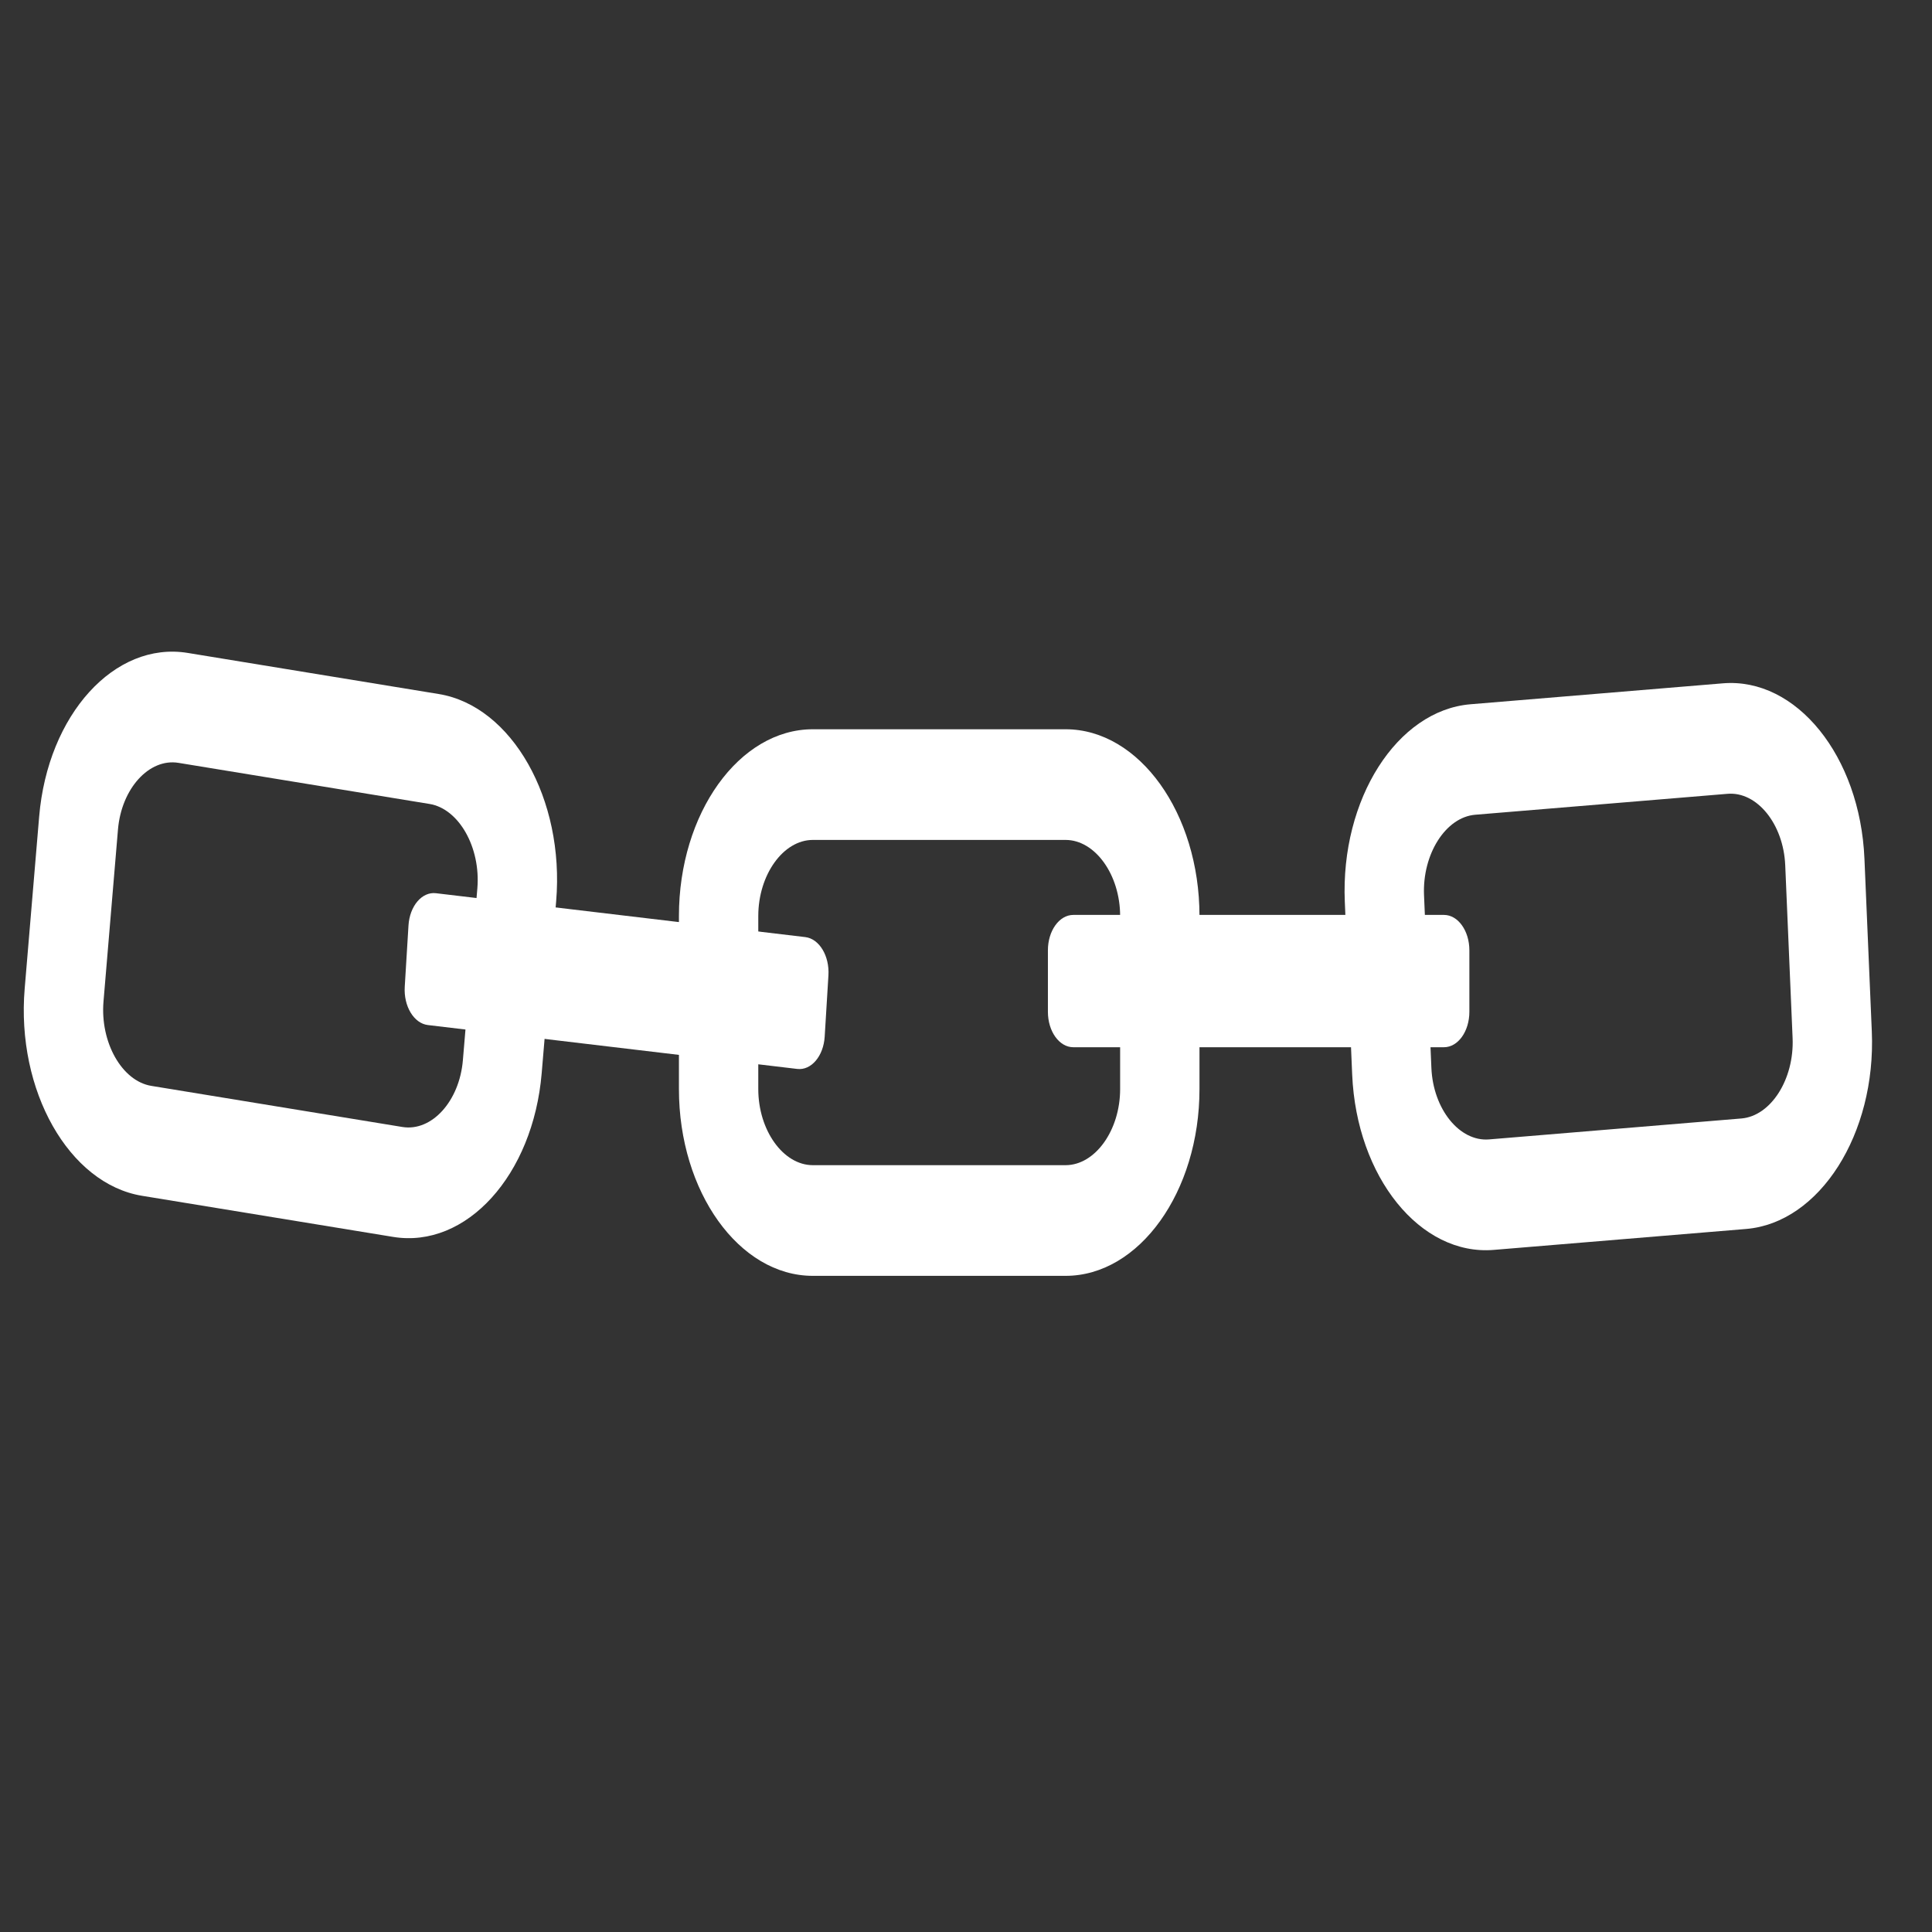 <?xml version="1.0" encoding="UTF-8" standalone="no"?>
<!-- Created with Inkscape (http://www.inkscape.org/) -->

<svg
   xmlns:dc="http://purl.org/dc/elements/1.1/"
   xmlns:cc="http://creativecommons.org/ns#"
   xmlns:rdf="http://www.w3.org/1999/02/22-rdf-syntax-ns#"
   xmlns:svg="http://www.w3.org/2000/svg"
   xmlns="http://www.w3.org/2000/svg"
   xmlns:sodipodi="http://sodipodi.sourceforge.net/DTD/sodipodi-0.dtd"
   xmlns:inkscape="http://www.inkscape.org/namespaces/inkscape"
   version="1.1"
   id="svg2"
   xml:space="preserve"
   width="31"
   height="31"
   viewBox="0 0 31 31"
   sodipodi:docname="Integration.html"
   inkscape:version="0.92.3 (2405546, 2018-03-11)"><rect x="0" y="0" width="31" height="31" fill="#333333" stroke="none"/><defs
     id="defs6" /><sodipodi:namedview
     pagecolor="#ffffff"
     bordercolor="#666666"
     borderopacity="1"
     objecttolerance="10"
     gridtolerance="10"
     guidetolerance="10"
     inkscape:pageopacity="0"
     inkscape:pageshadow="2"
     inkscape:window-width="1366"
     inkscape:window-height="713"
     id="namedview4"
     showgrid="false"
     inkscape:zoom="6.7257088"
     inkscape:cx="5.4253568"
     inkscape:cy="9.6938369"
     inkscape:window-x="0"
     inkscape:window-y="27"
     inkscape:window-maximized="1"
     inkscape:current-layer="g12" /><g
     id="g10"
     inkscape:groupmode="layer"
     inkscape:label="ink_ext_XXXXXX"
     transform="matrix(1.333,0,0,-1.333,0,31)"><g
       id="g12"
       transform="scale(0.1)"><g
         id="g934"
         transform="matrix(0.038,0,0,0.053,-75.612,-50.346)"
         style="fill:#ffffff"><path
           inkscape:connector-curvature="0"
           id="path106"
           style="fill:#ffffff;fill-opacity:1;fill-rule:nonzero;stroke:none"
           d="m 4515.17,2910.09 -1169.97,99.67 c -44.26,3.77 -77.08,42.7 -73.31,86.97 l 11.85,139.14 c 3.77,44.27 42.71,77.09 86.97,73.32 l 1169.97,-99.67 c 44.26,-3.77 77.08,-42.7 73.31,-86.97 l -11.85,-139.14 c -3.77,-44.27 -42.71,-77.09 -86.97,-73.32" /><path
           inkscape:connector-curvature="0"
           id="path108"
           style="fill:#ffffff;fill-opacity:1;fill-rule:nonzero;stroke:none"
           d="m 3501.87,3320.17 -45.84,-390.45 c -10.92,-93.02 -98.73,-162.38 -191.73,-151.46 l -795.2,93.34 c -93.02,10.92 -162.38,98.73 -151.46,191.74 l 45.84,390.45 c 10.91,93.01 98.72,162.36 191.73,151.45 l 795.2,-93.34 c 93.01,-10.91 162.37,-98.73 151.46,-191.73 z m -122.15,441.38 -795.2,93.34 c -231.69,27.2 -443.5,-140.11 -470.7,-371.79 l -45.83,-390.45 c -27.19,-231.69 140.12,-443.5 371.8,-470.7 l 795.2,-93.34 c 231.68,-27.19 443.5,140.12 470.69,371.8 l 45.83,390.45 c 27.2,231.68 -140.11,443.5 -371.79,470.69" /><path
           inkscape:connector-curvature="0"
           id="path110"
           style="fill:#ffffff;fill-opacity:1;fill-rule:nonzero;stroke:none"
           d="m 5537.99,2864.29 c 0,-93.67 -79.12,-172.78 -172.77,-172.78 h -800.65 c -93.66,0 -172.78,79.11 -172.78,172.78 v 393.12 c 0,93.65 79.12,172.78 172.78,172.78 h 800.65 c 93.65,0 172.77,-79.13 172.77,-172.78 z m -172.77,817.26 h -800.65 c -233.28,0 -424.14,-190.87 -424.14,-424.14 v -393.12 c 0,-233.28 190.86,-424.14 424.14,-424.14 h 800.65 c 233.28,0 424.14,190.86 424.14,424.14 v 393.12 c 0,233.27 -190.86,424.14 -424.14,424.14" /><path
           inkscape:connector-curvature="0"
           id="path112"
           style="fill:#ffffff;fill-opacity:1;fill-rule:nonzero;stroke:none"
           d="m 7505.95,2797.57 -799.25,-47.54 c -93.48,-5.56 -177.16,68.73 -182.72,162.22 l -23.34,392.43 c -5.56,93.48 68.73,177.17 162.21,182.72 l 799.24,47.53 c 93.49,5.56 177.17,-68.72 182.73,-162.21 l 23.34,-392.43 c 5.56,-93.49 -68.73,-177.17 -162.21,-182.72 z m 413.13,197.64 -23.34,392.44 c -13.85,232.86 -215.7,412.06 -448.56,398.21 l -799.25,-47.53 c -232.87,-13.86 -412.06,-215.71 -398.21,-448.57 l 23.34,-392.44 c 13.85,-232.87 215.7,-412.06 448.57,-398.21 l 799.24,47.53 c 232.87,13.85 412.06,215.7 398.21,448.57" /><path
           inkscape:connector-curvature="0"
           id="path114"
           style="fill:#ffffff;fill-opacity:1;fill-rule:nonzero;stroke:none"
           d="M 6563.85,2959.38 H 5389.64 c -44.42,0 -80.43,36.01 -80.43,80.43 v 139.65 c 0,44.43 36.01,80.43 80.43,80.43 h 1174.21 c 44.42,0 80.43,-36 80.43,-80.43 v -139.65 c 0,-44.42 -36.01,-80.43 -80.43,-80.43" /></g></g></g></svg>